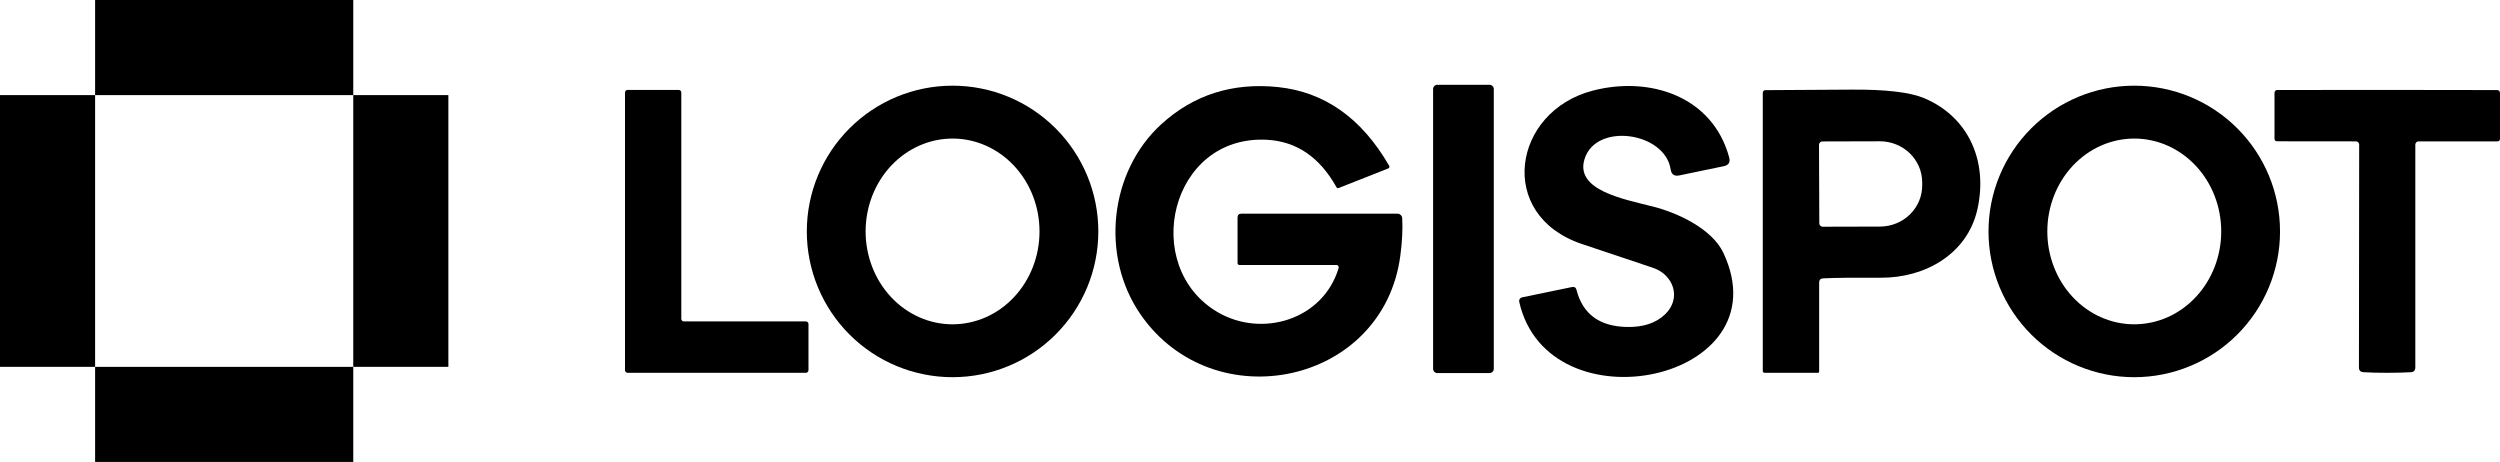 <?xml version="1.0" encoding="UTF-8"?> <svg xmlns="http://www.w3.org/2000/svg" width="184" height="34" viewBox="0 0 184 34" fill="none"><rect x="7" width="19" height="7" fill="black"></rect><rect x="7" y="27" width="19" height="7" fill="black"></rect><rect y="27" width="20" height="7" transform="rotate(-90 0 27)" fill="black"></rect><rect x="26" y="27" width="20" height="7" transform="rotate(-90 26 27)" fill="black"></rect><path d="M109.625 6.239H105.794C105.618 6.239 105.476 6.381 105.476 6.557V27.142C105.476 27.317 105.618 27.46 105.794 27.46H109.625C109.801 27.46 109.943 27.317 109.943 27.142V6.557C109.943 6.381 109.801 6.239 109.625 6.239Z" fill="black"></path><path d="M80.837 17.034C80.837 19.879 79.706 22.607 77.694 24.619C75.683 26.631 72.954 27.761 70.109 27.761C67.263 27.761 64.535 26.631 62.523 24.619C60.511 22.607 59.381 19.879 59.381 17.034C59.381 14.188 60.511 11.46 62.523 9.448C64.535 7.436 67.263 6.306 70.109 6.306C72.954 6.306 75.683 7.436 77.694 9.448C79.706 11.46 80.837 14.188 80.837 17.034ZM70.097 23.869C70.937 23.87 71.77 23.695 72.547 23.353C73.324 23.011 74.03 22.509 74.626 21.875C75.221 21.241 75.694 20.488 76.017 19.66C76.34 18.831 76.507 17.942 76.508 17.045C76.512 15.232 75.84 13.492 74.642 12.208C73.444 10.924 71.818 10.201 70.121 10.198C69.28 10.197 68.448 10.372 67.671 10.714C66.893 11.056 66.187 11.559 65.592 12.192C64.996 12.826 64.523 13.579 64.2 14.407C63.877 15.236 63.71 16.125 63.709 17.022C63.706 18.835 64.377 20.575 65.575 21.859C66.773 23.143 68.399 23.866 70.097 23.869Z" fill="black"></path><path d="M98.523 19.725C98.531 19.699 98.533 19.671 98.528 19.645C98.524 19.618 98.513 19.592 98.498 19.57C98.482 19.549 98.461 19.531 98.437 19.519C98.413 19.507 98.387 19.501 98.361 19.502H91.235C91.134 19.502 91.084 19.452 91.084 19.351V16.012C91.084 15.822 91.179 15.727 91.369 15.727H102.851C102.94 15.726 103.027 15.761 103.092 15.822C103.157 15.883 103.197 15.967 103.203 16.056C103.247 16.872 103.201 17.795 103.063 18.826C101.807 28.32 89.325 30.905 83.953 23.154C80.976 18.86 81.652 12.639 85.466 9.148C87.841 6.981 90.699 6.067 94.038 6.406C97.478 6.76 100.209 8.685 102.231 12.181C102.29 12.285 102.266 12.359 102.158 12.404L98.523 13.839C98.456 13.865 98.404 13.847 98.366 13.783C97.134 11.568 95.425 10.403 93.24 10.287C86.108 9.919 83.897 19.614 89.621 22.976C92.877 24.88 97.383 23.545 98.523 19.725Z" fill="black"></path><path d="M122.548 23.137C123.787 21.948 123.173 20.217 121.654 19.709C119.148 18.875 117.402 18.29 116.416 17.955C110.105 15.827 111.317 8.215 117.214 6.674C121.419 5.574 126.049 7.082 127.266 11.583C127.363 11.94 127.231 12.156 126.87 12.231L123.592 12.912C123.227 12.987 123.017 12.839 122.961 12.471C122.553 9.723 117.466 8.981 116.622 11.706C115.907 14.007 119.504 14.655 121.676 15.207C123.435 15.654 125.999 16.821 126.842 18.614C131.287 28.08 113.931 31.637 111.814 22.21C111.806 22.175 111.805 22.139 111.811 22.104C111.817 22.069 111.83 22.035 111.849 22.005C111.868 21.975 111.893 21.949 111.923 21.928C111.952 21.908 111.986 21.894 112.021 21.887L115.695 21.127C115.874 21.09 115.986 21.159 116.03 21.334C116.485 23.11 117.715 24.02 119.722 24.064C120.928 24.094 121.87 23.785 122.548 23.137Z" fill="black"></path><path d="M167.81 17.034C167.81 19.879 166.68 22.607 164.668 24.619C162.656 26.631 159.928 27.761 157.082 27.761C154.237 27.761 151.509 26.631 149.497 24.619C147.485 22.607 146.354 19.879 146.354 17.034C146.354 14.188 147.485 11.46 149.497 9.448C151.509 7.436 154.237 6.306 157.082 6.306C159.928 6.306 162.656 7.436 164.668 9.448C166.68 11.46 167.81 14.188 167.81 17.034ZM157.07 23.869C157.911 23.87 158.743 23.695 159.521 23.353C160.298 23.011 161.004 22.509 161.599 21.875C162.195 21.241 162.668 20.488 162.991 19.66C163.314 18.831 163.481 17.942 163.482 17.045C163.486 15.232 162.814 13.492 161.616 12.208C160.418 10.924 158.792 10.201 157.094 10.198C156.254 10.197 155.421 10.372 154.644 10.714C153.867 11.056 153.161 11.559 152.565 12.192C151.97 12.826 151.497 13.579 151.174 14.407C150.851 15.236 150.684 16.125 150.683 17.022C150.679 18.835 151.351 20.575 152.549 21.859C153.747 23.143 155.373 23.866 157.07 23.869Z" fill="black"></path><path d="M59.504 23.847V27.248C59.504 27.298 59.483 27.346 59.448 27.382C59.412 27.418 59.364 27.438 59.314 27.438H46.19C46.139 27.438 46.091 27.418 46.056 27.382C46.02 27.346 46 27.298 46 27.248V6.808C46 6.758 46.02 6.71 46.056 6.674C46.091 6.638 46.139 6.618 46.19 6.618H49.954C50.004 6.618 50.053 6.638 50.088 6.674C50.124 6.71 50.144 6.758 50.144 6.808V23.467C50.144 23.517 50.164 23.566 50.199 23.601C50.235 23.637 50.283 23.657 50.334 23.657H59.314C59.364 23.657 59.412 23.677 59.448 23.712C59.483 23.748 59.504 23.796 59.504 23.847Z" fill="black"></path><path d="M133.89 20.803V27.337C133.89 27.404 133.858 27.438 133.795 27.438H129.886C129.789 27.438 129.74 27.389 129.74 27.292V6.819C129.74 6.77 129.76 6.724 129.796 6.689C129.832 6.654 129.88 6.635 129.93 6.635C131.952 6.628 134.059 6.615 136.252 6.596C138.791 6.577 140.582 6.788 141.624 7.227C144.925 8.623 146.327 11.912 145.534 15.42C144.791 18.698 141.686 20.462 138.419 20.44C136.516 20.429 135.109 20.444 134.197 20.485C133.992 20.492 133.89 20.598 133.89 20.803ZM133.879 10.662L133.901 16.436C133.901 16.503 133.927 16.567 133.975 16.614C134.022 16.661 134.086 16.687 134.152 16.687L138.374 16.676C139.199 16.673 139.989 16.352 140.57 15.783C141.152 15.214 141.477 14.445 141.474 13.644V13.409C141.472 13.012 141.39 12.62 141.233 12.254C141.075 11.888 140.845 11.556 140.555 11.276C140.265 10.996 139.921 10.775 139.543 10.625C139.165 10.474 138.76 10.398 138.352 10.399L134.13 10.41C134.063 10.41 133.999 10.437 133.952 10.484C133.905 10.531 133.879 10.595 133.879 10.662Z" fill="black"></path><path d="M175.701 6.618C178.419 6.618 181.118 6.622 183.799 6.629C183.852 6.629 183.903 6.651 183.941 6.688C183.979 6.726 184 6.777 184 6.831V10.204C184 10.338 183.933 10.405 183.799 10.405H178.008C177.944 10.405 177.883 10.43 177.838 10.475C177.793 10.52 177.768 10.581 177.768 10.645V27.047C177.768 27.263 177.66 27.378 177.444 27.393C176.986 27.423 176.401 27.438 175.69 27.438C174.983 27.438 174.4 27.423 173.942 27.393C173.726 27.378 173.618 27.263 173.618 27.047L173.635 10.645C173.635 10.581 173.61 10.52 173.565 10.475C173.52 10.43 173.459 10.405 173.395 10.405L167.604 10.399C167.47 10.399 167.403 10.332 167.403 10.198V6.825C167.403 6.799 167.408 6.772 167.418 6.748C167.428 6.724 167.443 6.701 167.461 6.683C167.48 6.664 167.502 6.649 167.527 6.639C167.551 6.629 167.577 6.624 167.604 6.624C170.284 6.62 172.983 6.618 175.701 6.618Z" fill="black"></path></svg> 